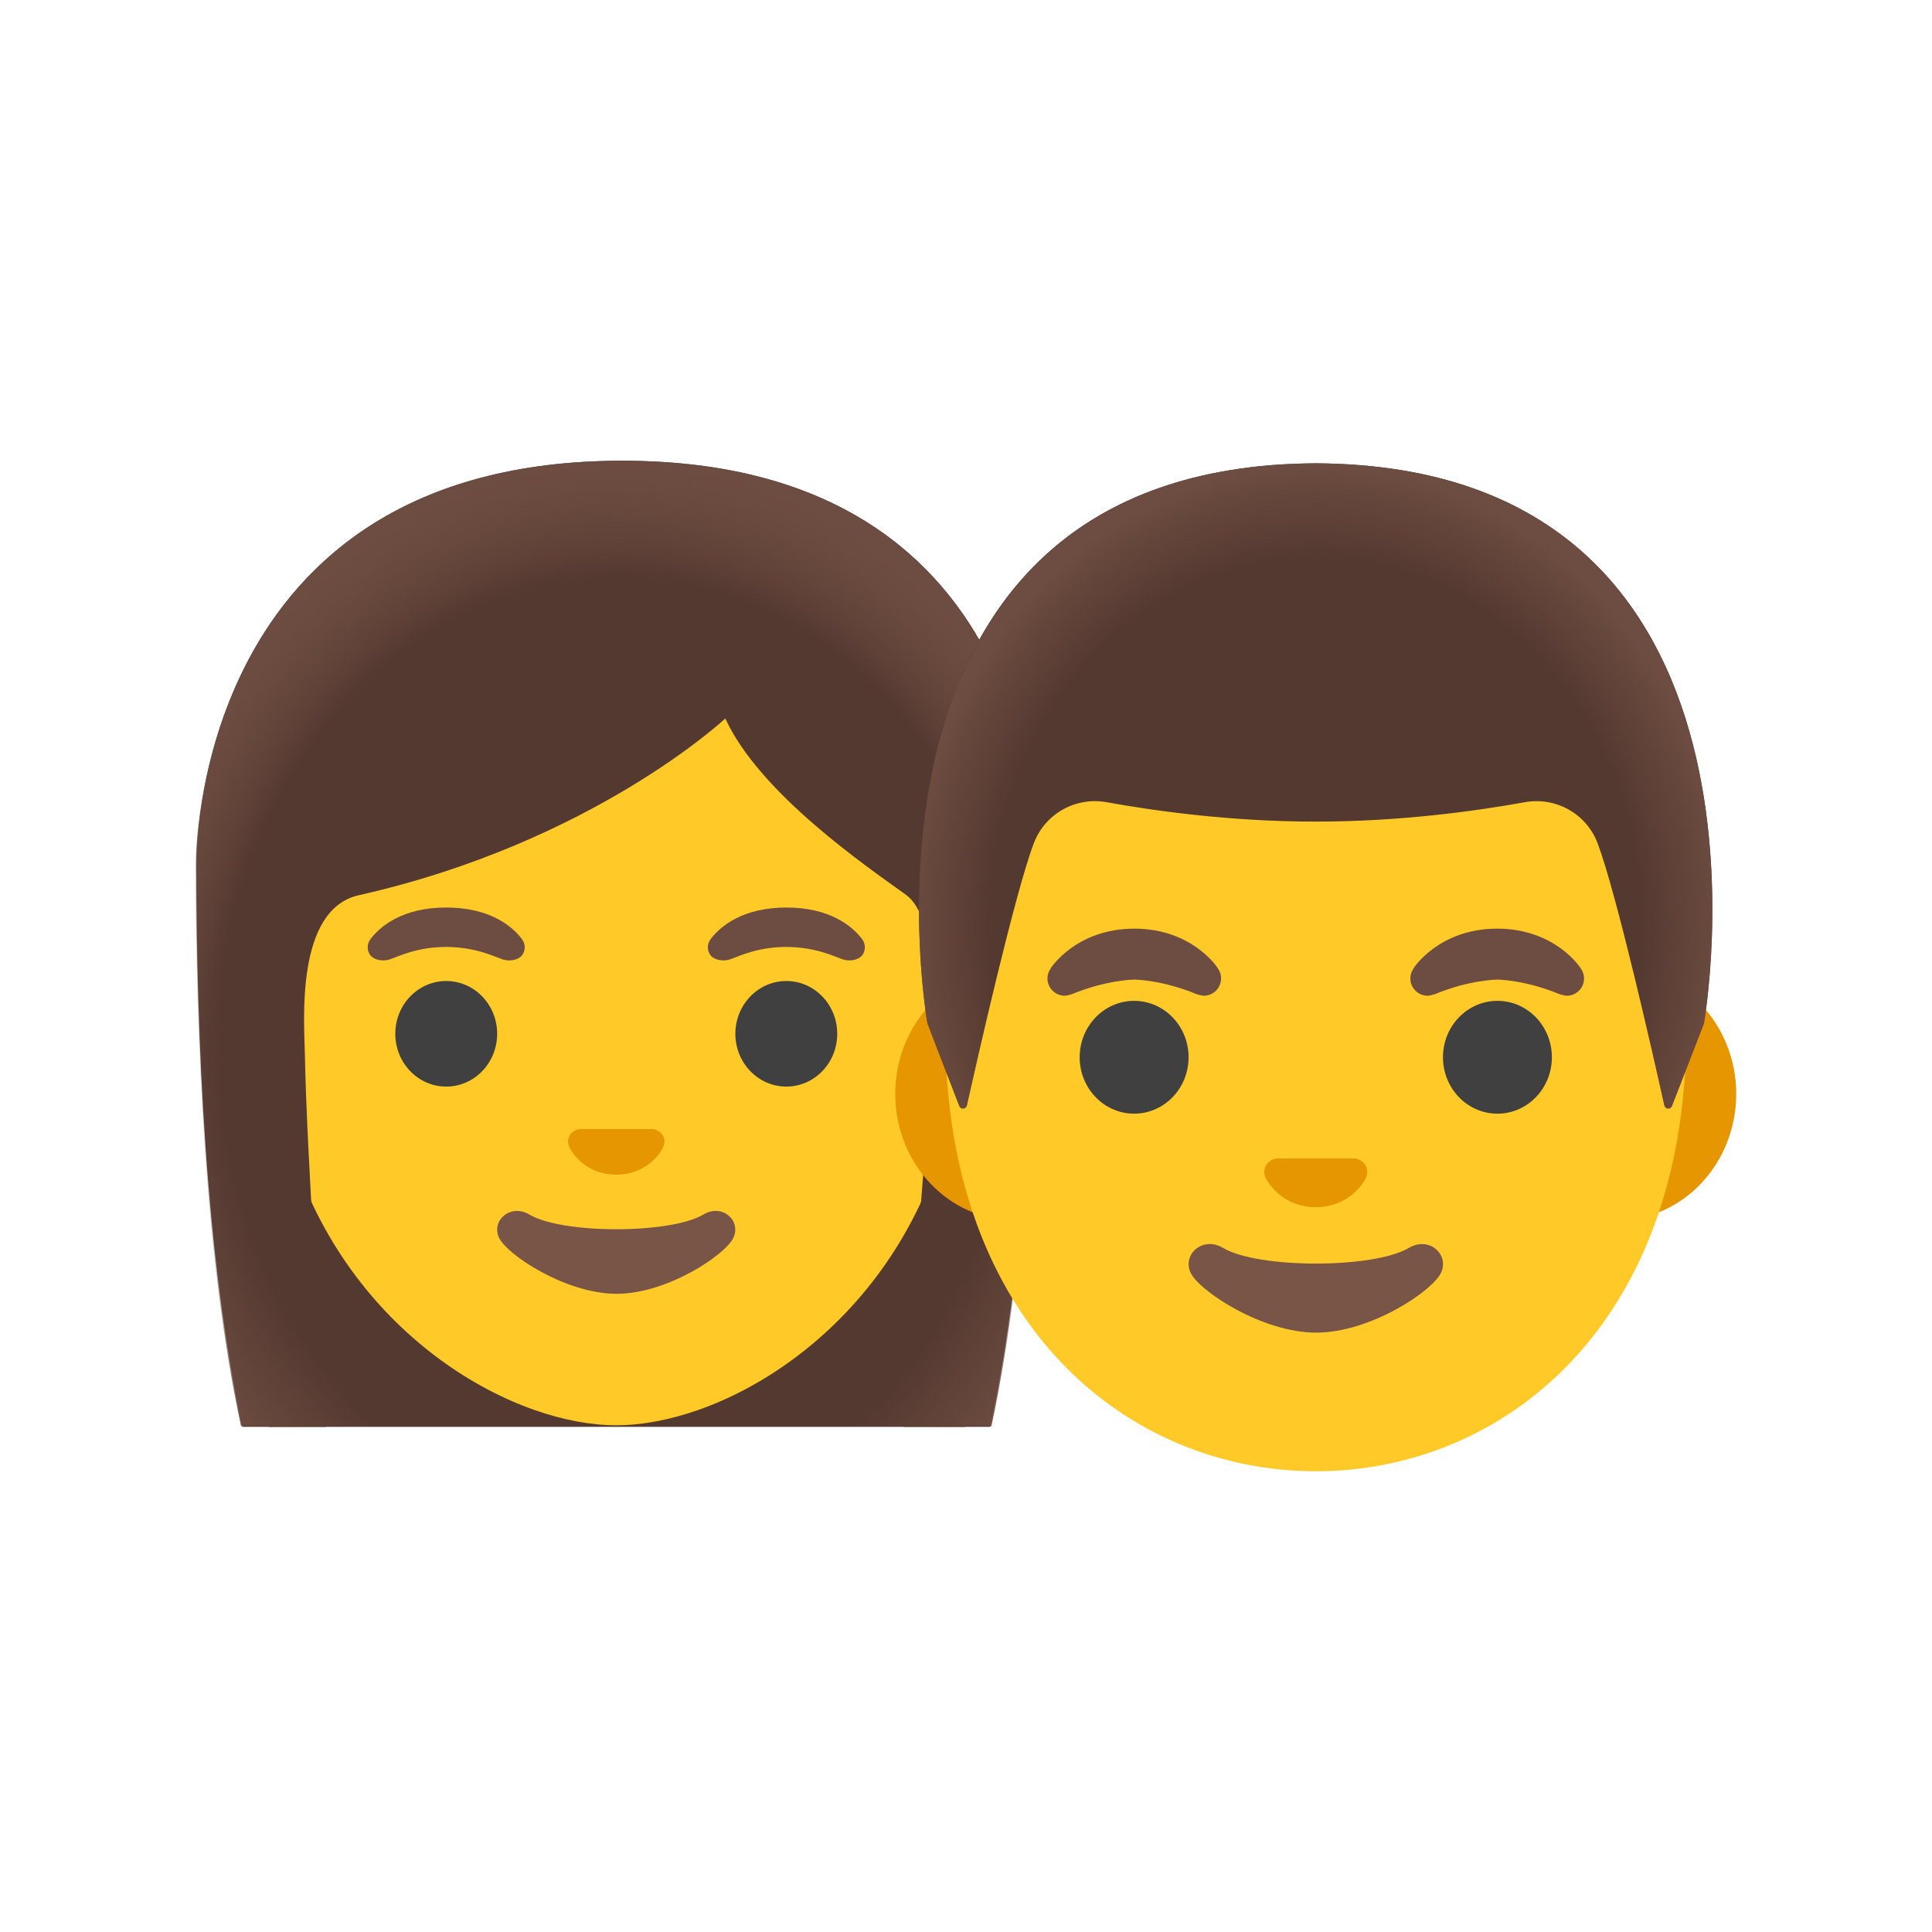 <svg width="48" height="48" viewBox="0 0 48 48" fill="none" xmlns="http://www.w3.org/2000/svg">
<path d="M15.459 11.447C4.795 11.447 4.879 21.308 4.879 21.464C4.879 25.756 5.102 31.238 6.023 35.449H6.323H6.643H23.98H24.301H24.601C25.522 31.236 25.742 25.756 25.742 21.466C25.741 21.308 26.123 11.447 15.459 11.447Z" fill="#543930"/>
<path d="M15.311 14.546C10.838 14.546 6.695 17.872 6.695 24.925C6.695 30.59 10.203 33.941 13.257 35.023C13.985 35.281 14.688 35.411 15.311 35.411C15.93 35.411 16.628 35.283 17.353 35.029C20.41 33.953 23.926 30.6 23.926 24.927C23.926 17.872 19.784 14.546 15.311 14.546Z" fill="#FFCA28"/>
<path d="M6.291 34.83C6.411 35.077 6.541 35.279 6.673 35.449H8.099C7.957 33.495 7.622 28.71 7.574 26.165C7.56 25.406 7.33 22.595 8.916 22.241C14.73 20.933 18.02 17.85 18.02 17.85C18.875 19.718 21.55 21.54 22.511 22.233C23.3 22.801 23.189 25.144 23.174 26.141L22.447 35.449H23.976C24.113 35.279 24.247 35.077 24.369 34.83C25.14 33.265 25.164 21.466 25.164 21.466C25.164 21.466 25.428 12.216 15.331 12.216C5.234 12.216 5.458 21.466 5.458 21.466C5.458 21.466 5.544 33.293 6.291 34.83Z" fill="#543930"/>
<path d="M15.459 11.447C4.795 11.447 4.879 21.308 4.879 21.464C4.879 23.482 4.927 25.76 5.076 28.049L6.824 28.045C6.81 27.286 7.34 22.593 8.926 22.236C14.74 20.929 18.03 17.846 18.03 17.846C18.885 19.714 21.56 21.536 22.521 22.229C23.31 22.797 23.632 27.052 23.616 28.049H25.54C25.542 28.035 25.544 28.021 25.546 28.009C25.69 25.734 25.741 23.468 25.741 21.464C25.741 21.308 26.123 11.447 15.459 11.447Z" fill="url(#paint0_radial_158_69)"/>
<path d="M16.302 28.073C16.274 28.061 16.248 28.055 16.22 28.051H14.402C14.374 28.055 14.346 28.061 14.32 28.073C14.155 28.139 14.063 28.311 14.142 28.491C14.22 28.674 14.582 29.184 15.311 29.184C16.04 29.184 16.402 28.674 16.48 28.491C16.558 28.309 16.466 28.139 16.302 28.073Z" fill="#E59600"/>
<path d="M11.086 26.996C11.785 26.996 12.352 26.409 12.352 25.684C12.352 24.96 11.785 24.373 11.086 24.373C10.387 24.373 9.821 24.96 9.821 25.684C9.821 26.409 10.387 26.996 11.086 26.996Z" fill="#404040"/>
<path d="M19.536 26.996C20.235 26.996 20.801 26.409 20.801 25.684C20.801 24.96 20.235 24.373 19.536 24.373C18.837 24.373 18.27 24.96 18.27 25.684C18.27 26.409 18.837 26.996 19.536 26.996Z" fill="#404040"/>
<path d="M12.966 23.33C12.726 23.011 12.167 22.547 11.086 22.547C10.005 22.547 9.446 23.011 9.206 23.33C9.1 23.472 9.126 23.634 9.2 23.732C9.268 23.824 9.47 23.908 9.695 23.832C9.919 23.756 10.355 23.53 11.086 23.526C11.817 23.532 12.255 23.756 12.478 23.832C12.702 23.908 12.904 23.824 12.972 23.732C13.046 23.634 13.072 23.472 12.966 23.33Z" fill="#6D4C41"/>
<path d="M21.417 23.33C21.177 23.011 20.619 22.547 19.537 22.547C18.456 22.547 17.898 23.011 17.657 23.33C17.551 23.472 17.577 23.634 17.651 23.732C17.719 23.824 17.922 23.908 18.146 23.832C18.37 23.756 18.806 23.53 19.537 23.526C20.268 23.532 20.707 23.756 20.929 23.832C21.153 23.908 21.355 23.824 21.423 23.732C21.495 23.634 21.523 23.472 21.417 23.33Z" fill="#6D4C41"/>
<path d="M17.473 30.175C16.654 30.662 13.971 30.662 13.152 30.175C12.682 29.895 12.201 30.323 12.398 30.75C12.59 31.17 14.053 32.144 15.319 32.144C16.584 32.144 18.03 31.17 18.222 30.75C18.418 30.321 17.944 29.895 17.473 30.175Z" fill="#795548"/>
<path d="M24.631 35.431C25.538 31.224 25.756 25.78 25.756 21.512C25.756 21.356 26.141 11.479 15.459 11.479C4.777 11.479 4.863 21.356 4.863 21.512C4.863 25.78 5.082 31.224 5.989 35.431H24.631Z" fill="url(#paint1_radial_158_69)"/>
<path d="M40.192 24.045H25.184C23.565 24.045 22.242 25.455 22.242 27.179C22.242 28.904 23.565 30.314 25.184 30.314H40.194C41.813 30.314 43.136 28.904 43.136 27.179C43.136 25.455 41.811 24.045 40.192 24.045Z" fill="#E59600"/>
<path d="M32.691 13.155C27.912 13.155 23.485 18.265 23.485 25.622C23.485 32.938 28.047 36.553 32.691 36.553C37.334 36.553 41.896 32.938 41.896 25.622C41.896 18.267 37.469 13.155 32.691 13.155Z" fill="#FFCA28"/>
<path d="M28.177 27.669C28.924 27.669 29.53 27.041 29.53 26.267C29.53 25.493 28.924 24.866 28.177 24.866C27.43 24.866 26.824 25.493 26.824 26.267C26.824 27.041 27.43 27.669 28.177 27.669Z" fill="#404040"/>
<path d="M37.203 27.669C37.95 27.669 38.556 27.041 38.556 26.267C38.556 25.493 37.95 24.866 37.203 24.866C36.456 24.866 35.85 25.493 35.85 26.267C35.85 27.041 36.456 27.669 37.203 27.669Z" fill="#404040"/>
<path d="M33.75 28.805C33.721 28.792 33.691 28.786 33.661 28.781H31.719C31.69 28.786 31.66 28.792 31.631 28.805C31.456 28.876 31.358 29.058 31.441 29.252C31.525 29.446 31.912 29.991 32.69 29.991C33.469 29.991 33.856 29.446 33.94 29.252C34.022 29.06 33.925 28.876 33.75 28.805Z" fill="#E59600"/>
<path d="M35.002 31.004C34.128 31.523 31.259 31.523 30.386 31.004C29.883 30.704 29.37 31.162 29.579 31.618C29.784 32.068 31.348 33.109 32.701 33.109C34.054 33.109 35.599 32.068 35.804 31.618C36.011 31.162 35.504 30.706 35.002 31.004Z" fill="#795548"/>
<path d="M32.69 11.511C32.688 11.511 32.688 11.511 32.686 11.511C32.684 11.511 32.684 11.511 32.682 11.511C20.558 11.576 23.042 25.423 23.042 25.423C23.042 25.423 23.587 26.852 23.834 27.481C23.869 27.572 24 27.561 24.021 27.466C24.281 26.308 25.212 22.202 25.683 20.955C25.959 20.218 26.723 19.791 27.496 19.931C28.684 20.146 30.578 20.412 32.665 20.412H32.688H32.712C34.799 20.412 36.693 20.146 37.881 19.931C38.654 19.791 39.418 20.218 39.694 20.955C40.163 22.198 41.087 26.28 41.349 27.456C41.37 27.551 41.503 27.561 41.539 27.471L42.335 25.425C42.333 25.423 44.817 11.576 32.69 11.511Z" fill="#543930"/>
<path d="M42.332 25.423C42.332 25.423 44.817 11.574 32.69 11.511C32.688 11.511 32.688 11.511 32.686 11.511C32.684 11.511 32.684 11.511 32.682 11.511C32.494 11.513 32.308 11.517 32.127 11.524C31.766 11.538 31.418 11.566 31.082 11.606C31.078 11.606 31.076 11.606 31.071 11.608C31.048 11.61 31.027 11.614 31.002 11.618C20.796 12.902 23.042 25.423 23.042 25.423L23.835 27.471C23.871 27.561 24.002 27.553 24.023 27.458C24.285 26.289 25.214 22.2 25.682 20.955C25.959 20.218 26.723 19.791 27.496 19.931C28.684 20.146 30.577 20.412 32.665 20.412H32.688H32.711C34.799 20.412 36.692 20.146 37.881 19.931C38.653 19.791 39.417 20.218 39.694 20.955C40.165 22.204 41.096 26.318 41.353 27.471C41.374 27.566 41.505 27.576 41.539 27.485C41.786 26.858 42.332 25.423 42.332 25.423Z" fill="url(#paint2_radial_158_69)"/>
<path d="M39.272 24.058C39.274 24.055 38.647 23.072 37.197 23.072C35.747 23.072 35.12 24.055 35.12 24.055L35.122 24.058C35.071 24.127 35.04 24.214 35.04 24.309C35.04 24.545 35.232 24.739 35.47 24.739C35.519 24.739 35.639 24.703 35.652 24.699C36.519 24.34 37.201 24.338 37.201 24.338C37.201 24.338 37.877 24.34 38.744 24.699C38.755 24.703 38.875 24.739 38.925 24.739C39.162 24.739 39.356 24.547 39.356 24.309C39.354 24.214 39.322 24.127 39.272 24.058Z" fill="#6D4C41"/>
<path d="M30.257 24.058C30.259 24.055 29.632 23.072 28.182 23.072C26.732 23.072 26.105 24.055 26.105 24.055L26.107 24.058C26.056 24.127 26.024 24.214 26.024 24.309C26.024 24.545 26.216 24.739 26.455 24.739C26.504 24.739 26.624 24.703 26.634 24.699C27.504 24.34 28.184 24.338 28.184 24.338C28.184 24.338 28.859 24.34 29.727 24.699C29.737 24.703 29.858 24.739 29.906 24.739C30.143 24.739 30.337 24.547 30.337 24.309C30.339 24.214 30.307 24.127 30.257 24.058Z" fill="#6D4C41"/>
<defs>
<radialGradient id="paint0_radial_158_69" cx="0" cy="0" r="1" gradientUnits="userSpaceOnUse" gradientTransform="translate(15.398 26.944) scale(12.947 15.712)">
<stop offset="0.794" stop-color="#6D4C41" stop-opacity="0"/>
<stop offset="1" stop-color="#6D4C41"/>
</radialGradient>
<radialGradient id="paint1_radial_158_69" cx="0" cy="0" r="1" gradientUnits="userSpaceOnUse" gradientTransform="translate(15.311 25.951) scale(12.38 14.734)">
<stop offset="0.794" stop-color="#6D4C41" stop-opacity="0"/>
<stop offset="1" stop-color="#6D4C41"/>
</radialGradient>
<radialGradient id="paint2_radial_158_69" cx="0" cy="0" r="1" gradientUnits="userSpaceOnUse" gradientTransform="translate(32.687 23.004) scale(10.165 11.468)">
<stop offset="0.794" stop-color="#6D4C41" stop-opacity="0"/>
<stop offset="1" stop-color="#6D4C41"/>
</radialGradient>
</defs>
</svg>
